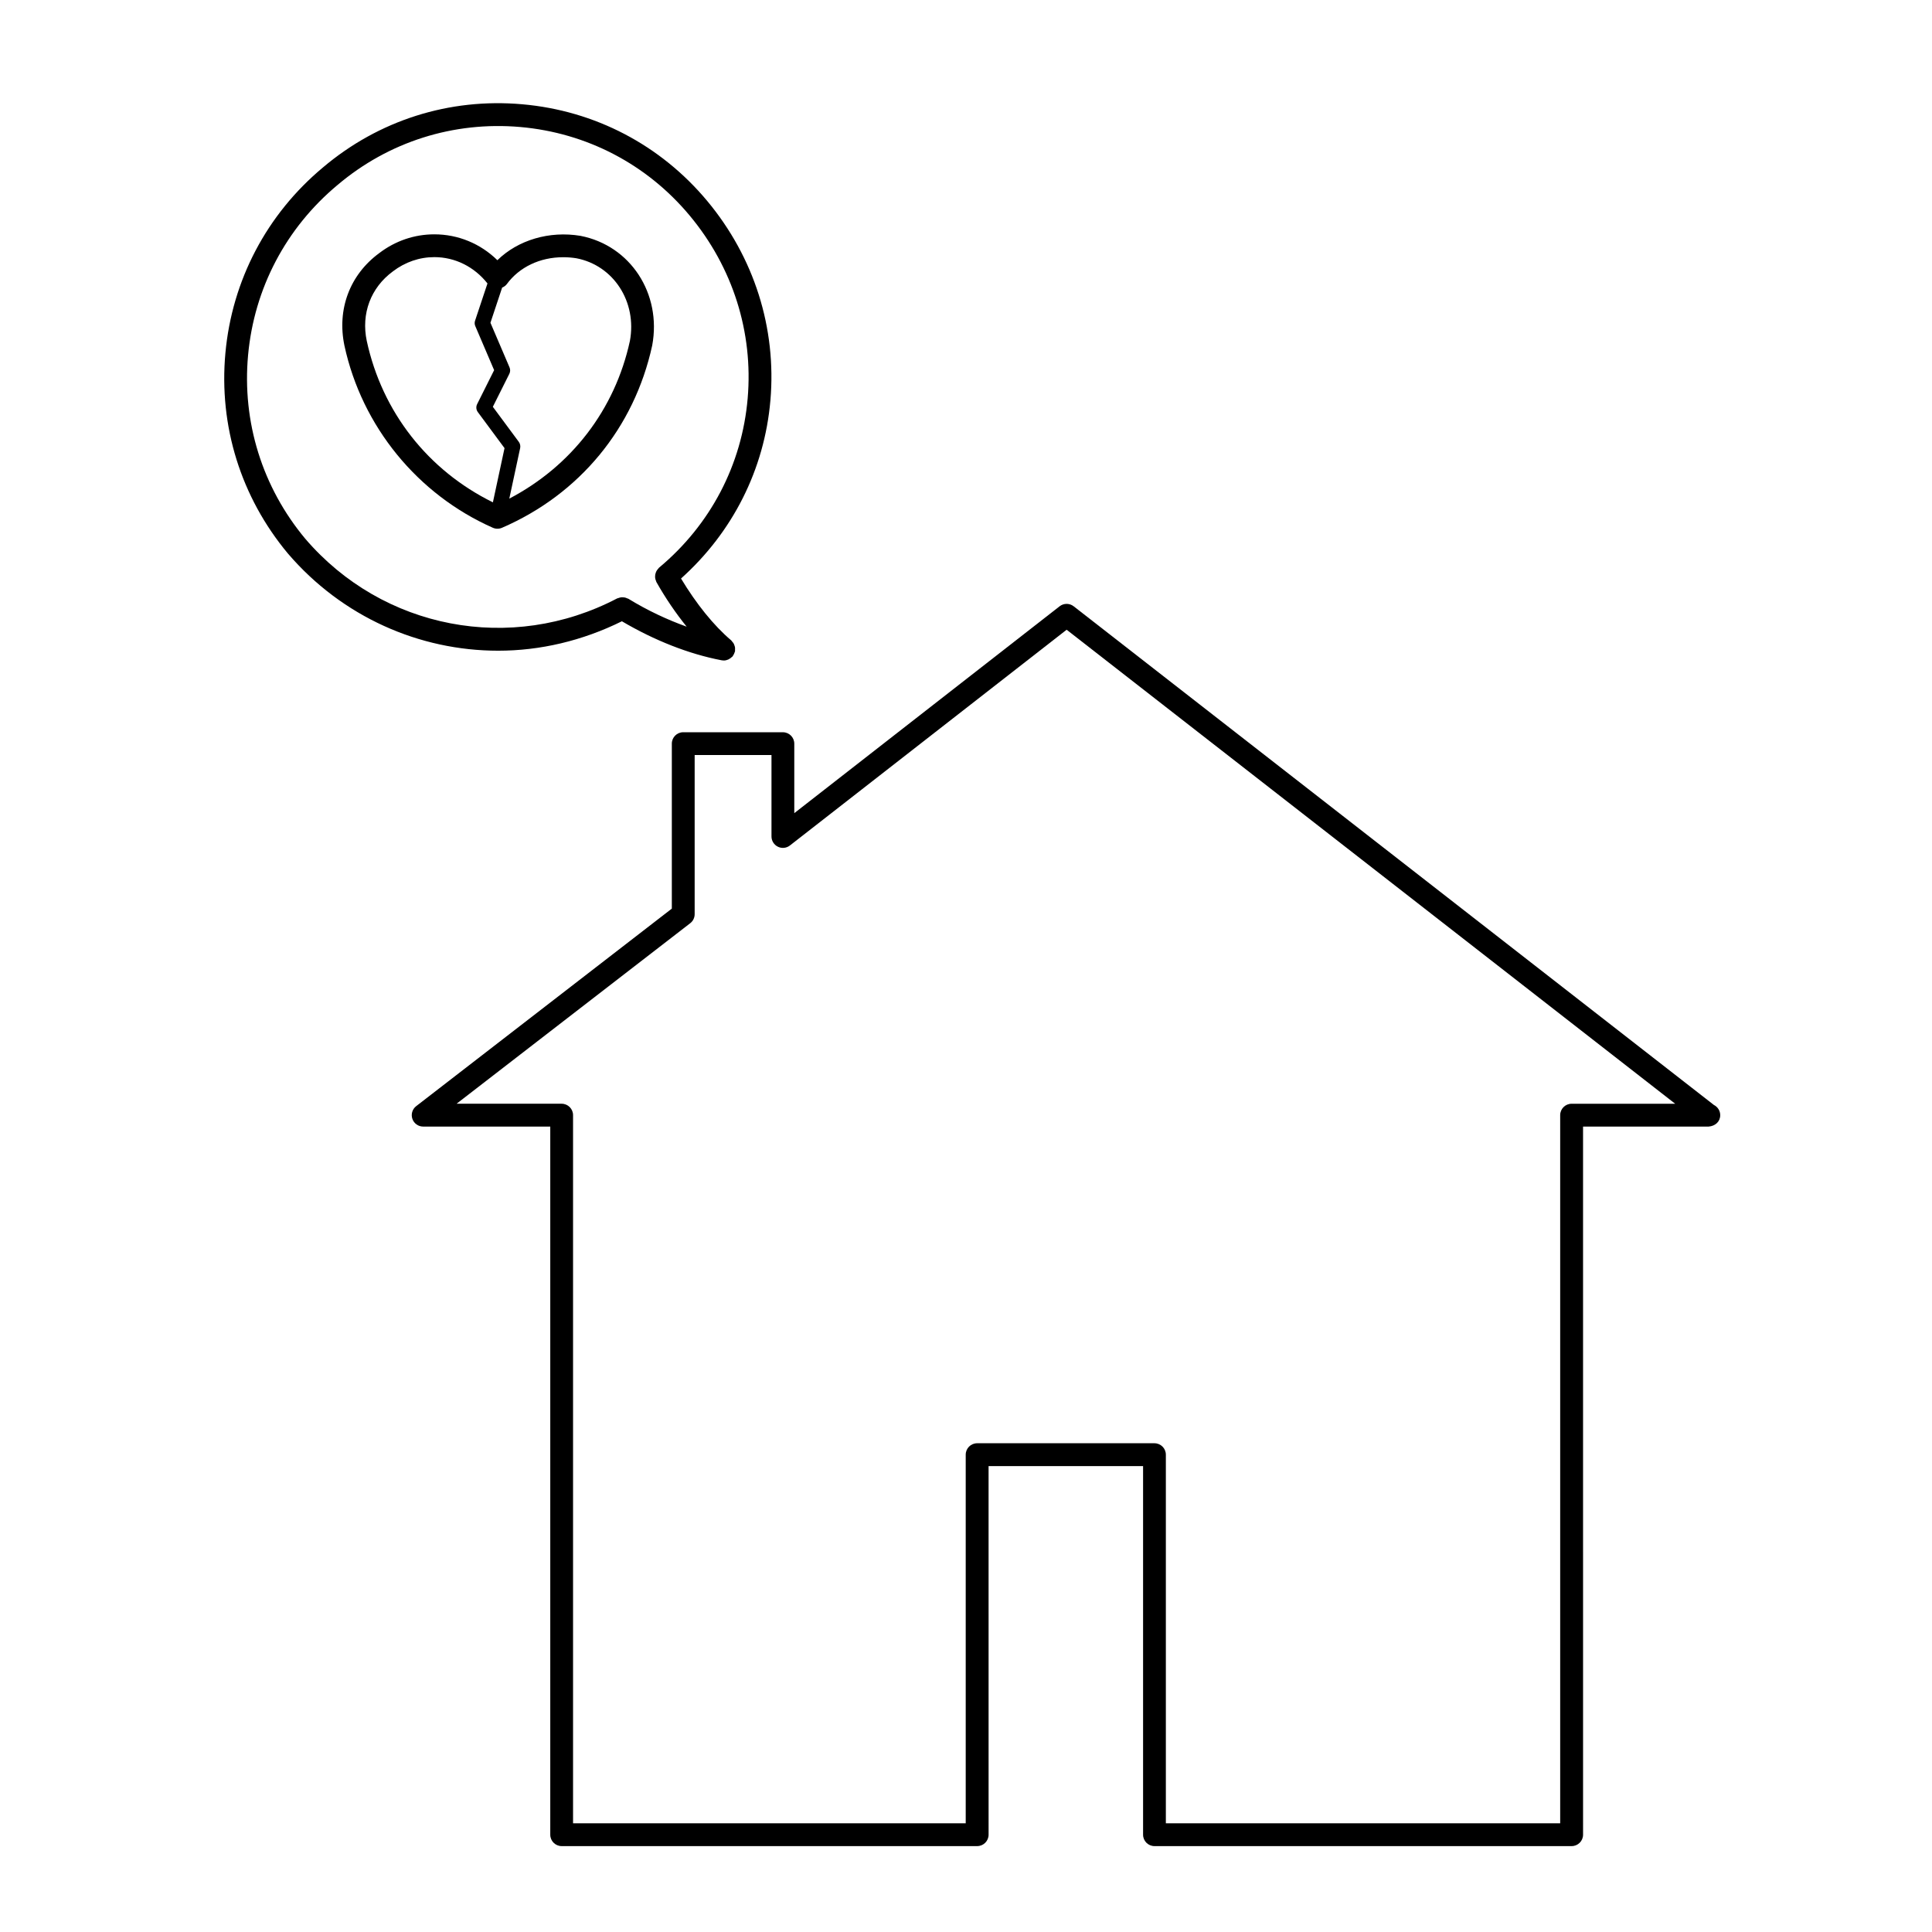 <?xml version="1.0" encoding="UTF-8"?>
<!-- The Best Svg Icon site in the world: iconSvg.co, Visit us! https://iconsvg.co -->
<svg fill="#000000" width="800px" height="800px" version="1.1" viewBox="144 144 512 512" xmlns="http://www.w3.org/2000/svg">
 <g>
  <path d="m351.47 338.05h-26.406c-1.672 0-3.023 1.355-3.023 3.023v43.719l-67.746 52.348c-1.023 0.789-1.43 2.144-1.012 3.367 0.418 1.223 1.566 2.047 2.863 2.047h33.68v187.66c0 1.668 1.355 3.023 3.023 3.023h110.11c1.672 0 3.027-1.355 3.027-3.023l-0.004-97.684h40.945v97.684c0 1.668 1.352 3.023 3.023 3.023h110.55c1.668 0 3.027-1.355 3.027-3.023l-0.004-187.66h33.227 0.051c1.785-0.141 3.074-1.336 3.074-3.023 0-1.188-0.691-2.215-1.688-2.711l-169.66-132.15c-1.094-0.848-2.621-0.848-3.715 0l-70.32 54.824v-18.418c0-1.668-1.352-3.023-3.023-3.023zm75.199-27.164 161.27 125.62h-27.449c-1.668 0-3.027 1.355-3.027 3.023v187.66l-104.5-0.004v-97.684c0-1.668-1.352-3.023-3.023-3.023h-46.992c-1.672 0-3.023 1.355-3.023 3.023v97.684h-104.06v-187.66c0-1.668-1.355-3.023-3.023-3.023h-27.844l61.918-47.84c0.742-0.57 1.176-1.457 1.176-2.394v-42.184h20.359v21.59c0 1.152 0.66 2.207 1.699 2.715 1.039 0.516 2.273 0.379 3.184-0.328z"/>
  <path d="m348.17 250.08c1.641-19.133-4.309-37.891-16.746-52.82-12.375-14.848-29.789-23.949-49.047-25.629-19.34-1.703-38.047 4.266-52.785 16.738-14.906 12.426-24.094 29.902-25.859 49.207-1.77 19.32 4.102 38.164 16.555 53.102 14.414 16.82 34.855 25.766 55.746 25.766 11.082 0 22.273-2.606 32.777-7.801 8.625 5.078 17.73 8.68 26.445 10.344 0.191 0.035 0.383 0.055 0.57 0.055 0.406 0 0.789-0.105 1.152-0.258 0.102-0.039 0.18-0.105 0.273-0.152 0.266-0.145 0.504-0.316 0.715-0.539 0.051-0.051 0.121-0.07 0.168-0.121 0.047-0.051 0.059-0.121 0.102-0.18 0.137-0.188 0.238-0.387 0.332-0.605 0.059-0.141 0.125-0.281 0.16-0.43 0.016-0.059 0.055-0.105 0.066-0.172 0.023-0.133-0.012-0.258-0.004-0.383 0.012-0.211 0.023-0.418-0.004-0.625-0.023-0.191-0.09-0.363-0.152-0.539-0.066-0.188-0.125-0.363-0.227-0.535-0.105-0.176-0.238-0.324-0.379-0.48-0.09-0.102-0.141-0.223-0.242-0.312-4.644-3.926-9.297-9.73-13.305-16.398 13.684-12.27 22.113-28.906 23.688-47.23zm-123.27 36.695c-11.391-13.664-16.773-30.945-15.156-48.648 1.617-17.703 10.039-33.719 23.73-45.125 13.516-11.438 30.723-16.883 48.371-15.348 17.637 1.543 33.594 9.875 44.93 23.473 11.418 13.699 16.871 30.898 15.367 48.441-1.508 17.566-9.848 33.508-23.488 44.875-0.09 0.074-0.133 0.176-0.211 0.262-0.141 0.145-0.266 0.297-0.371 0.469-0.105 0.16-0.188 0.328-0.258 0.516-0.07 0.176-0.121 0.352-0.16 0.543-0.035 0.191-0.047 0.371-0.047 0.562 0 0.195 0.016 0.379 0.055 0.57 0.039 0.195 0.105 0.383 0.188 0.57 0.047 0.105 0.047 0.215 0.105 0.312 2.43 4.301 5.16 8.293 8.02 11.828-5.195-1.867-10.402-4.309-15.438-7.391-0.102-0.059-0.211-0.07-0.316-0.109-0.207-0.102-0.402-0.176-0.621-0.227-0.168-0.035-0.328-0.047-0.5-0.055-0.211-0.012-0.422-0.012-0.641 0.031-0.191 0.031-0.359 0.09-0.539 0.156-0.121 0.047-0.25 0.047-0.367 0.105-28.09 14.703-62.086 8.188-82.652-15.812z"/>
  <path d="m297.82 206.5c-8.238-1.367-16.539 1.102-22.008 6.457-4.488-4.398-10.41-6.856-16.707-6.856-5.281 0-10.34 1.727-14.59 4.969-7.812 5.727-11.262 14.906-9.227 24.566 4.637 21.352 19.332 39.379 39.324 48.227 0.387 0.168 0.805 0.254 1.215 0.254 0.406 0 0.816-0.082 1.199-0.246 20.559-8.887 35.059-26.465 39.816-48.324 2.551-13.738-5.773-26.492-19.023-29.047zm-56.621 27.871c-1.531-7.25 1.047-14.141 6.934-18.461 3.234-2.465 7.027-3.769 10.973-3.769 5.492 0 10.586 2.559 14.078 6.973l-3.289 9.875c-0.156 0.469-0.137 0.973 0.059 1.426l4.996 11.68-4.508 9.012c-0.336 0.68-0.266 1.492 0.188 2.102l7.074 9.551-3.082 14.363c-17.191-8.48-29.328-23.891-33.422-42.75zm40.289 26.723-6.879-9.289 4.375-8.742c0.262-0.527 0.281-1.152 0.051-1.691l-5.062-11.836 3.098-9.316c0.465-0.203 0.91-0.488 1.211-0.891 3.34-4.555 8.805-7.164 15.004-7.164 1.184 0 2.371 0.102 3.477 0.281 9.871 1.906 16.086 11.566 14.168 21.906-3.969 18.258-15.547 33.199-31.961 41.789l2.883-13.426c0.105-0.562-0.023-1.156-0.363-1.621z"/>
 </g>
</svg>